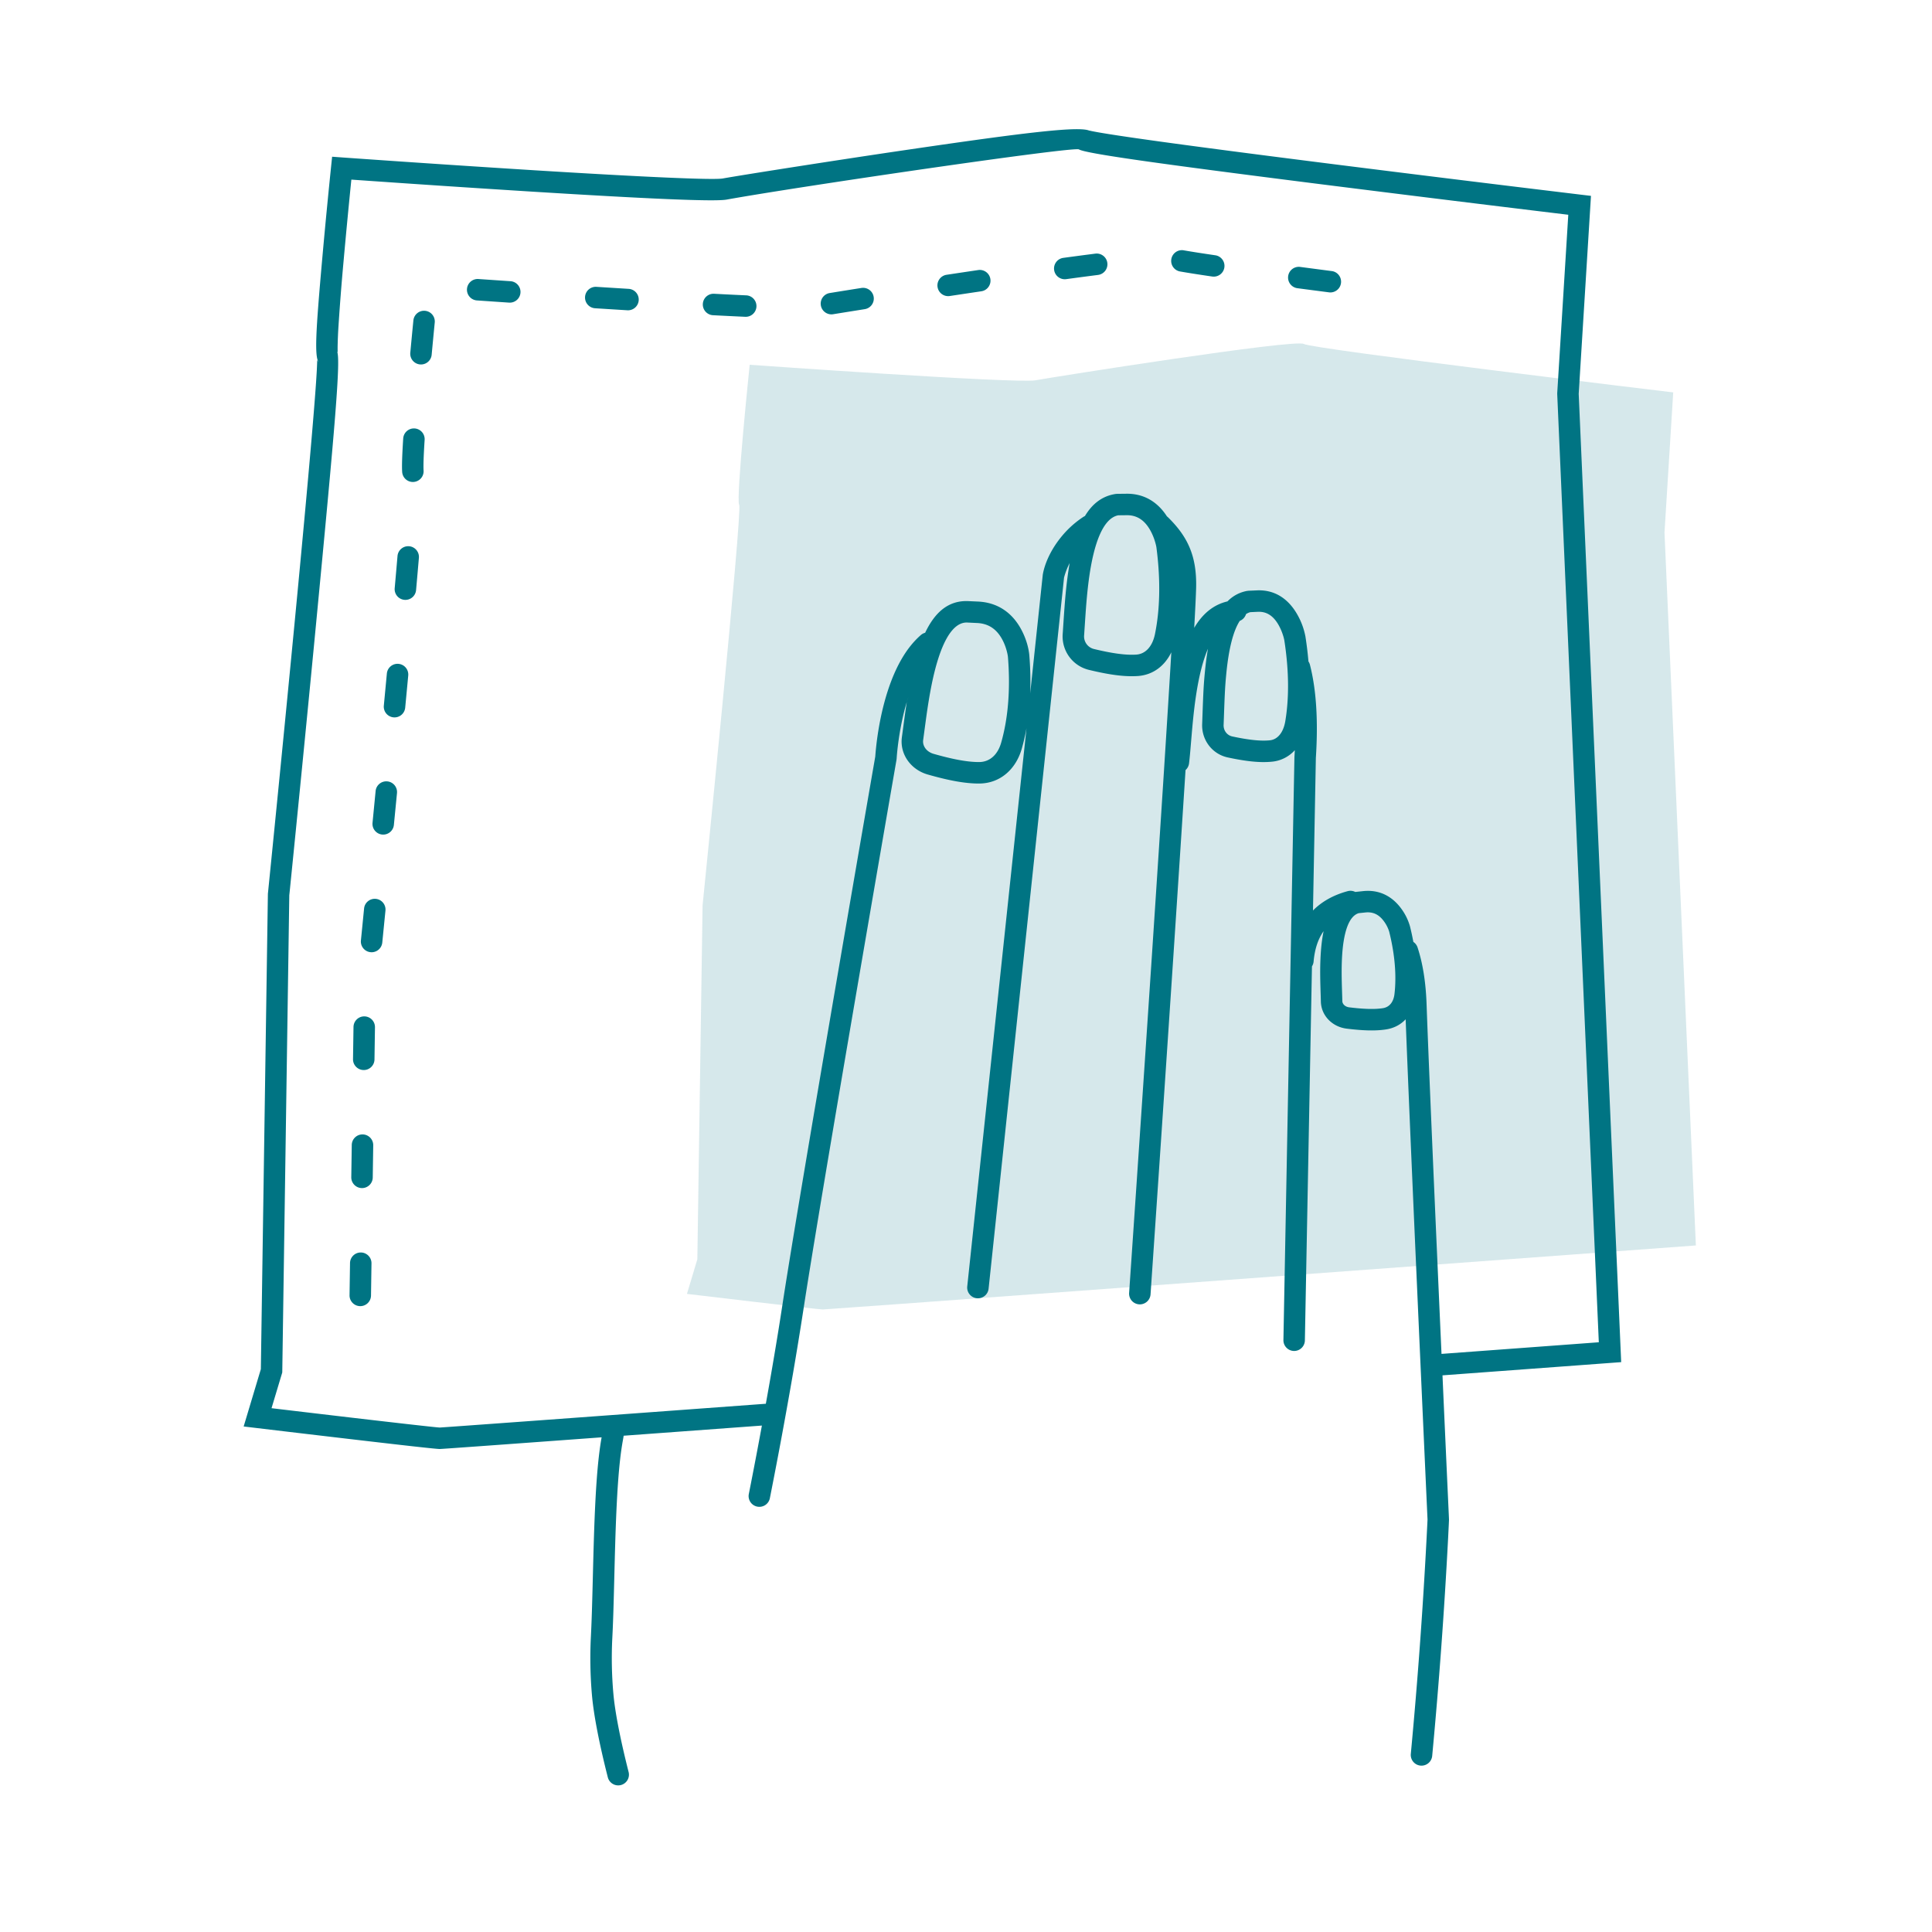 <svg xmlns="http://www.w3.org/2000/svg" width="180" height="180" viewBox="0 0 180 180">
    <g fill="none" fill-rule="evenodd">
        <path fill="#33909C" d="M99.924 120.31c-13.01.955-23.093 1.69-23.264 1.69-.487 0-12.66-1.45-12.66-1.45l.97-3.225.488-32.983s3.734-36.82 3.41-37.304c-.326-.484.979-13.054.979-13.054s24.835 1.769 26.62 1.447c1.786-.323 24.192-3.87 25.003-3.386.812.484 34.42 4.514 34.42 4.514l-.813 13.058L158 116.036l-11.918.878" opacity=".2"/>
        <path fill="#007483" fill-rule="nonzero" d="M101.547 12.202c-.079-.047-.07-.044-.058-.04.083.02.206.048.364.079.328.065.792.145 1.385.24 1.141.183 2.747.417 4.78.699 3.626.501 8.534 1.143 14.439 1.891l1.76.223a4236.06 4236.06 0 0 0 22.555 2.78l.518.063.937.112-1.143 18.445 3.958 90.213-.968.072-1.142.084-3.235.24-11.303.835a7916.97 7916.97 0 0 0 .58 12.848c.02.437.02.437.025.618l-.02.454-.064 1.292a488.589 488.589 0 0 1-1.481 20.245 1 1 0 0 1-1.992-.188 486.615 486.615 0 0 0 1.539-21.443c.01-.22.017-.37.02-.357l-.024-.53-.069-1.499a17960.024 17960.024 0 0 1-.984-21.912l-.06-1.335c-.428-9.725-.743-17.136-.902-21.365-.46.488-1.07.822-1.805.939-1.032.163-2.232.11-3.688-.068-1.342-.165-2.376-1.212-2.407-2.522l-.012-.433-.015-.48c-.041-1.321-.05-2.152-.01-3.063.04-.96.134-1.825.292-2.584-.521.736-.828 1.674-.932 2.833a.996.996 0 0 1-.153.448l-.66 34.874a1 1 0 0 1-1.999-.037l1.026-54.34c.014-.217.026-.43.037-.642a3.262 3.262 0 0 1-2.119 1.072c-1.17.12-2.507-.046-4.133-.395-1.443-.31-2.443-1.624-2.381-3.114l.02-.56c.087-2.46.117-3.082.239-4.337.074-.758.166-1.464.281-2.116-.474 1.106-.841 2.563-1.111 4.353-.128.843-.23 1.732-.328 2.768-.054.58-.203 2.363-.212 2.465-.04.446-.075.793-.111 1.093a.996.996 0 0 1-.327.626c-.288 4.485-.632 9.744-1.024 15.674l-.11 1.666a15142.67 15142.67 0 0 1-2.08 30.828l-.048.697a1 1 0 0 1-1.995-.137l.047-.697a11356.03 11356.03 0 0 0 .617-9.056c.499-7.347.997-14.759 1.463-21.767l.11-1.666c.776-11.721 1.36-20.834 1.695-26.514-.615 1.265-1.707 2.115-3.13 2.21-1.283.085-2.758-.141-4.526-.568a3.205 3.205 0 0 1-2.465-3.343l.018-.248c.011-.184.114-1.751.154-2.271.073-.98.156-1.835.261-2.653.065-.503.137-.984.218-1.443a6.61 6.61 0 0 0-.525 1.356l-7.029 66.25a1 1 0 1 1-1.989-.21l5.52-52.004c-.12.666-.266 1.299-.437 1.896-.548 1.924-2.017 3.247-3.975 3.254-1.364.005-2.922-.309-4.788-.84-1.591-.454-2.627-1.915-2.407-3.491.03-.218.239-1.786.312-2.306.047-.329.093-.643.14-.946l.145-.465c-.407 1.244-.699 2.587-.893 3.931-.068.472-.12.909-.156 1.3-.021.231-.033.393-.037.474l-.013.118-.101.582a7196.902 7196.902 0 0 0-1.306 7.547 9350.301 9350.301 0 0 0-3.095 18.027l-.125.728c-1.998 11.722-3.425 20.28-4.042 24.32a349.017 349.017 0 0 1-.974 5.97 477.16 477.16 0 0 1-2.152 11.608 1 1 0 1 1-1.96-.394l.183-.928a454.522 454.522 0 0 0 1.029-5.418l-12.879.946c-.021.143-.045.28-.07.415-.382 2.083-.584 5.118-.723 9.84-.027.896-.031 1.063-.089 3.346-.065 2.598-.107 3.927-.174 5.221a37.46 37.46 0 0 0 .096 5.186c.146 1.688.643 4.26 1.417 7.307a1 1 0 1 1-1.938.493c-.799-3.144-1.314-5.812-1.472-7.627a39.459 39.459 0 0 1-.1-5.463c.065-1.27.107-2.587.172-5.167.058-2.287.062-2.454.089-3.356.14-4.755.343-7.836.738-10.046-9.807.72-14.907 1.088-15.081 1.088-.346 0-3.298-.332-8.591-.952l-.255-.03a3788.77 3788.77 0 0 1-7.54-.891l-.703-.084-1.18-.141 1.602-5.341.656-44.291.052-.512a3998.782 3998.782 0 0 0 .666-6.658 5444.464 5444.464 0 0 0 1.754-17.905c.667-6.948 1.205-12.756 1.574-17.046.21-2.432.362-4.343.452-5.685.047-.7.076-1.243.088-1.616.005-.143.006-.258.006-.343.007.074.028.099.142.268-.406-.606-.265-2.942.306-9.409l.151-1.678a678.827 678.827 0 0 1 .693-7.121l.1-.964.966.07a645.208 645.208 0 0 0 1.213.085 2197.504 2197.504 0 0 0 16.687 1.109c9.972.618 16.65.923 17.533.763 1.775-.321 10.624-1.711 17.28-2.687 11.058-1.622 16.103-2.23 16.925-1.739zm-33.849 6.394c-1.143.207-7.507-.084-18.013-.735a2194.392 2194.392 0 0 1-16.95-1.127 695.357 695.357 0 0 0-.744 7.806 221.818 221.818 0 0 0-.453 5.819 41.77 41.77 0 0 0-.083 1.958v.254c.001.076.003.142.006.2l.002.067-.003-.013a.85.85 0 0 0-.062-.1c.363.695-.16 6.739-1.977 25.661l-.173 1.804A5446.413 5446.413 0 0 1 27 82.96c-.043.422-.043.422-.047.425l-.655 44.484-1 3.329a4338.457 4338.457 0 0 0 7.312.864c4.82.564 8.144.938 8.359.938.165 0 11.84-.852 30.383-2.216a383.99 383.99 0 0 0 1.191-6.958c.118-.735.23-1.452.337-2.149.62-4.056 2.047-12.62 4.048-24.354l.124-.728a9352.31 9352.31 0 0 1 4.494-26.107 27.612 27.612 0 0 1 .207-1.891c.21-1.45.525-2.902.971-4.267.724-2.212 1.72-3.988 3.07-5.164a.996.996 0 0 1 .399-.212c.936-1.968 2.209-3.02 4.006-2.95l.87.04c1.87.07 3.21 1.034 4.039 2.533.495.896.72 1.774.788 2.425.104 1.273.128 2.473.084 3.6l1.173-11.062c.164-.96.703-2.319 1.848-3.672a9.085 9.085 0 0 1 1.918-1.701c.052-.035.106-.064.161-.087.702-1.168 1.632-1.874 2.867-2.06l.138-.01.808-.009c1.695-.037 2.966.774 3.825 2.105.034.027.068.056.1.087 1.844 1.81 2.712 3.632 2.62 6.65-.02.697-.08 1.928-.176 3.652.775-1.312 1.783-2.154 3.097-2.464.5-.509 1.1-.838 1.82-.975l.143-.017.727-.032c1.714-.096 2.981.787 3.806 2.227a6.62 6.62 0 0 1 .77 2.073c.125.802.217 1.575.28 2.32a.999.999 0 0 1 .14.313c.581 2.266.78 5.152.55 8.676l-.268 14.213c.826-.835 1.904-1.44 3.225-1.8a.996.996 0 0 1 .716.073l.038-.005.643-.068c1.56-.182 2.78.486 3.62 1.65a5.14 5.14 0 0 1 .791 1.609c.126.502.231.99.318 1.467.178.118.32.296.393.517.48 1.458.767 3.212.84 5.286.136 3.876.473 11.843.95 22.685l.06 1.335c.123 2.787.251 5.657.381 8.56l-.352.027 11.599-.857 3.234-.24.174-.012-3.874-88.327v-.106l1.03-16.614a3641.412 3641.412 0 0 1-6.276-.763 4238.009 4238.009 0 0 1-17.633-2.19c-14.135-1.792-21.03-2.746-21.684-3.137-.486-.29-26.263 3.49-32.823 4.677zm-34.073 98.095a1 1 0 0 1 .986 1.014l-.045 3a1 1 0 0 1-2-.03l.045-3a1 1 0 0 1 1.014-.984zm.162-11a1 1 0 0 1 .986 1.015l-.045 3a1 1 0 1 1-2-.03l.045-3a1 1 0 0 1 1.014-.985zm.162-10.997a1 1 0 0 1 .986 1.014l-.045 3a1 1 0 0 1-2-.03l.045-2.999a1 1 0 0 1 1.014-.985zm93.23-9.678l-.013.001-.574.06c-.916.268-1.458 1.761-1.57 4.347-.036.849-.028 1.64.012 2.915l.015.481c.005.178.01.318.012.448.007.28.26.536.651.584 1.28.157 2.338.203 3.132.077.603-.095.988-.57 1.076-1.317.187-1.603.07-3.556-.493-5.816a3.24 3.24 0 0 0-.478-.946c-.449-.622-1.003-.925-1.77-.834zm-92.164-1.271a1 1 0 0 1 .897 1.094l-.297 2.987a1 1 0 0 1-1.99-.199l.296-2.986a1 1 0 0 1 1.094-.896zM36.087 72.8a1 1 0 0 1 .9 1.092l-.292 2.986a1 1 0 0 1-1.99-.194l.29-2.985a1 1 0 0 1 1.092-.899zm54.027-14.8c-1.43-.055-2.577 2.044-3.35 5.964-.16.816-.3 1.674-.443 2.678-.072.509-.28 2.075-.311 2.303-.077.553.311 1.101.974 1.29 1.695.483 3.11.768 4.234.764.99-.003 1.737-.677 2.058-1.803.612-2.141.889-4.82.63-8.009a3.898 3.898 0 0 0-.098-.49 4.89 4.89 0 0 0-.449-1.152c-.514-.928-1.257-1.462-2.367-1.503h-.011L90.114 58zm27.044-.997h-.013l-.65.03a1.26 1.26 0 0 0-.406.183.996.996 0 0 1-.582.63c-.603.923-1.03 2.59-1.254 4.904-.117 1.197-.145 1.8-.23 4.213a90.08 90.08 0 0 1-.022.572c-.022.525.32.973.804 1.077 1.429.307 2.607.454 3.508.36.72-.073 1.257-.724 1.435-1.781.344-2.059.368-4.59-.094-7.555a3.954 3.954 0 0 0-.11-.42 4.959 4.959 0 0 0-.424-.99c-.482-.841-1.102-1.273-1.962-1.223zM37.132 61.85a1 1 0 0 1 .902 1.09c-.09.966-.185 1.962-.282 2.986a1 1 0 1 1-1.991-.189l.282-2.985a1 1 0 0 1 1.089-.902zM104.933 48l-.012.001-.736.008c-1.344.26-2.28 2.413-2.76 6.147-.1.78-.18 1.6-.251 2.548-.043.563-.163 2.407-.153 2.258l-.018.255a1.205 1.205 0 0 0 .939 1.254c1.581.382 2.902.585 3.924.517.863-.058 1.506-.763 1.74-1.913.448-2.19.553-4.903.132-8.097a4.186 4.186 0 0 0-.114-.47 5.244 5.244 0 0 0-.457-1.104c-.524-.928-1.23-1.427-2.234-1.403zm-66.816 2.892a1 1 0 0 1 .91 1.082c-.078.922-.166 1.92-.261 2.992a1 1 0 1 1-1.992-.177c.095-1.07.182-2.066.261-2.986a1 1 0 0 1 1.082-.91zm.51-10.975a1 1 0 0 1 .935 1.062c-.093 1.443-.127 2.44-.097 2.865a1 1 0 0 1-1.995.14c-.039-.548-.003-1.596.096-3.133a1 1 0 0 1 1.062-.934zm.979-10.96a1 1 0 0 1 .898 1.093c-.097.994-.193 1.994-.285 2.982a1 1 0 1 1-1.991-.186c.092-.991.188-1.994.286-2.99a1 1 0 0 1 1.092-.899zm26.927-1.587c1.084.057 2.082.106 2.989.147a1 1 0 1 1-.09 1.998c-.912-.041-1.915-.09-3.004-.147a1 1 0 1 1 .105-1.998zm14.865.29a1 1 0 0 1-.832 1.144c-1.109.176-2.12.338-2.958.474a1 1 0 0 1-.32-1.974c.84-.137 1.854-.3 2.966-.475a1 1 0 0 1 1.144.831zm-25.834-.936c1.022.065 2.02.127 2.992.187a1 1 0 1 1-.123 1.996c-.972-.06-1.972-.122-2.995-.187a1 1 0 0 1 .126-1.996zm-10.973-.727l2.992.204a1 1 0 0 1-.134 1.995c-1.017-.068-2.018-.137-2.995-.204a1 1 0 1 1 .137-1.995zm47.681.005a1 1 0 0 1-.842 1.136c-.972.144-1.962.293-2.965.444a1 1 0 0 1-.299-1.977c1.005-.152 1.997-.3 2.97-.445a1 1 0 0 1 1.136.842zm28.865-1.133c.944.125 1.935.254 2.973.39a1 1 0 0 1-.258 1.982c-1.038-.134-2.031-.264-2.976-.389a1 1 0 0 1 .261-1.983zm-17.969-.373a1 1 0 0 1-.866 1.119c-.91.116-1.9.247-2.965.392a1 1 0 0 1-.27-1.982c1.07-.146 2.066-.277 2.983-.394a1 1 0 0 1 1.118.865zm7.124-1.173c.671.119 1.656.273 2.934.46a1 1 0 0 1-.29 1.98c-1.296-.19-2.299-.348-2.994-.471a1 1 0 0 1 .35-1.97z"/>
    </g>
</svg>
